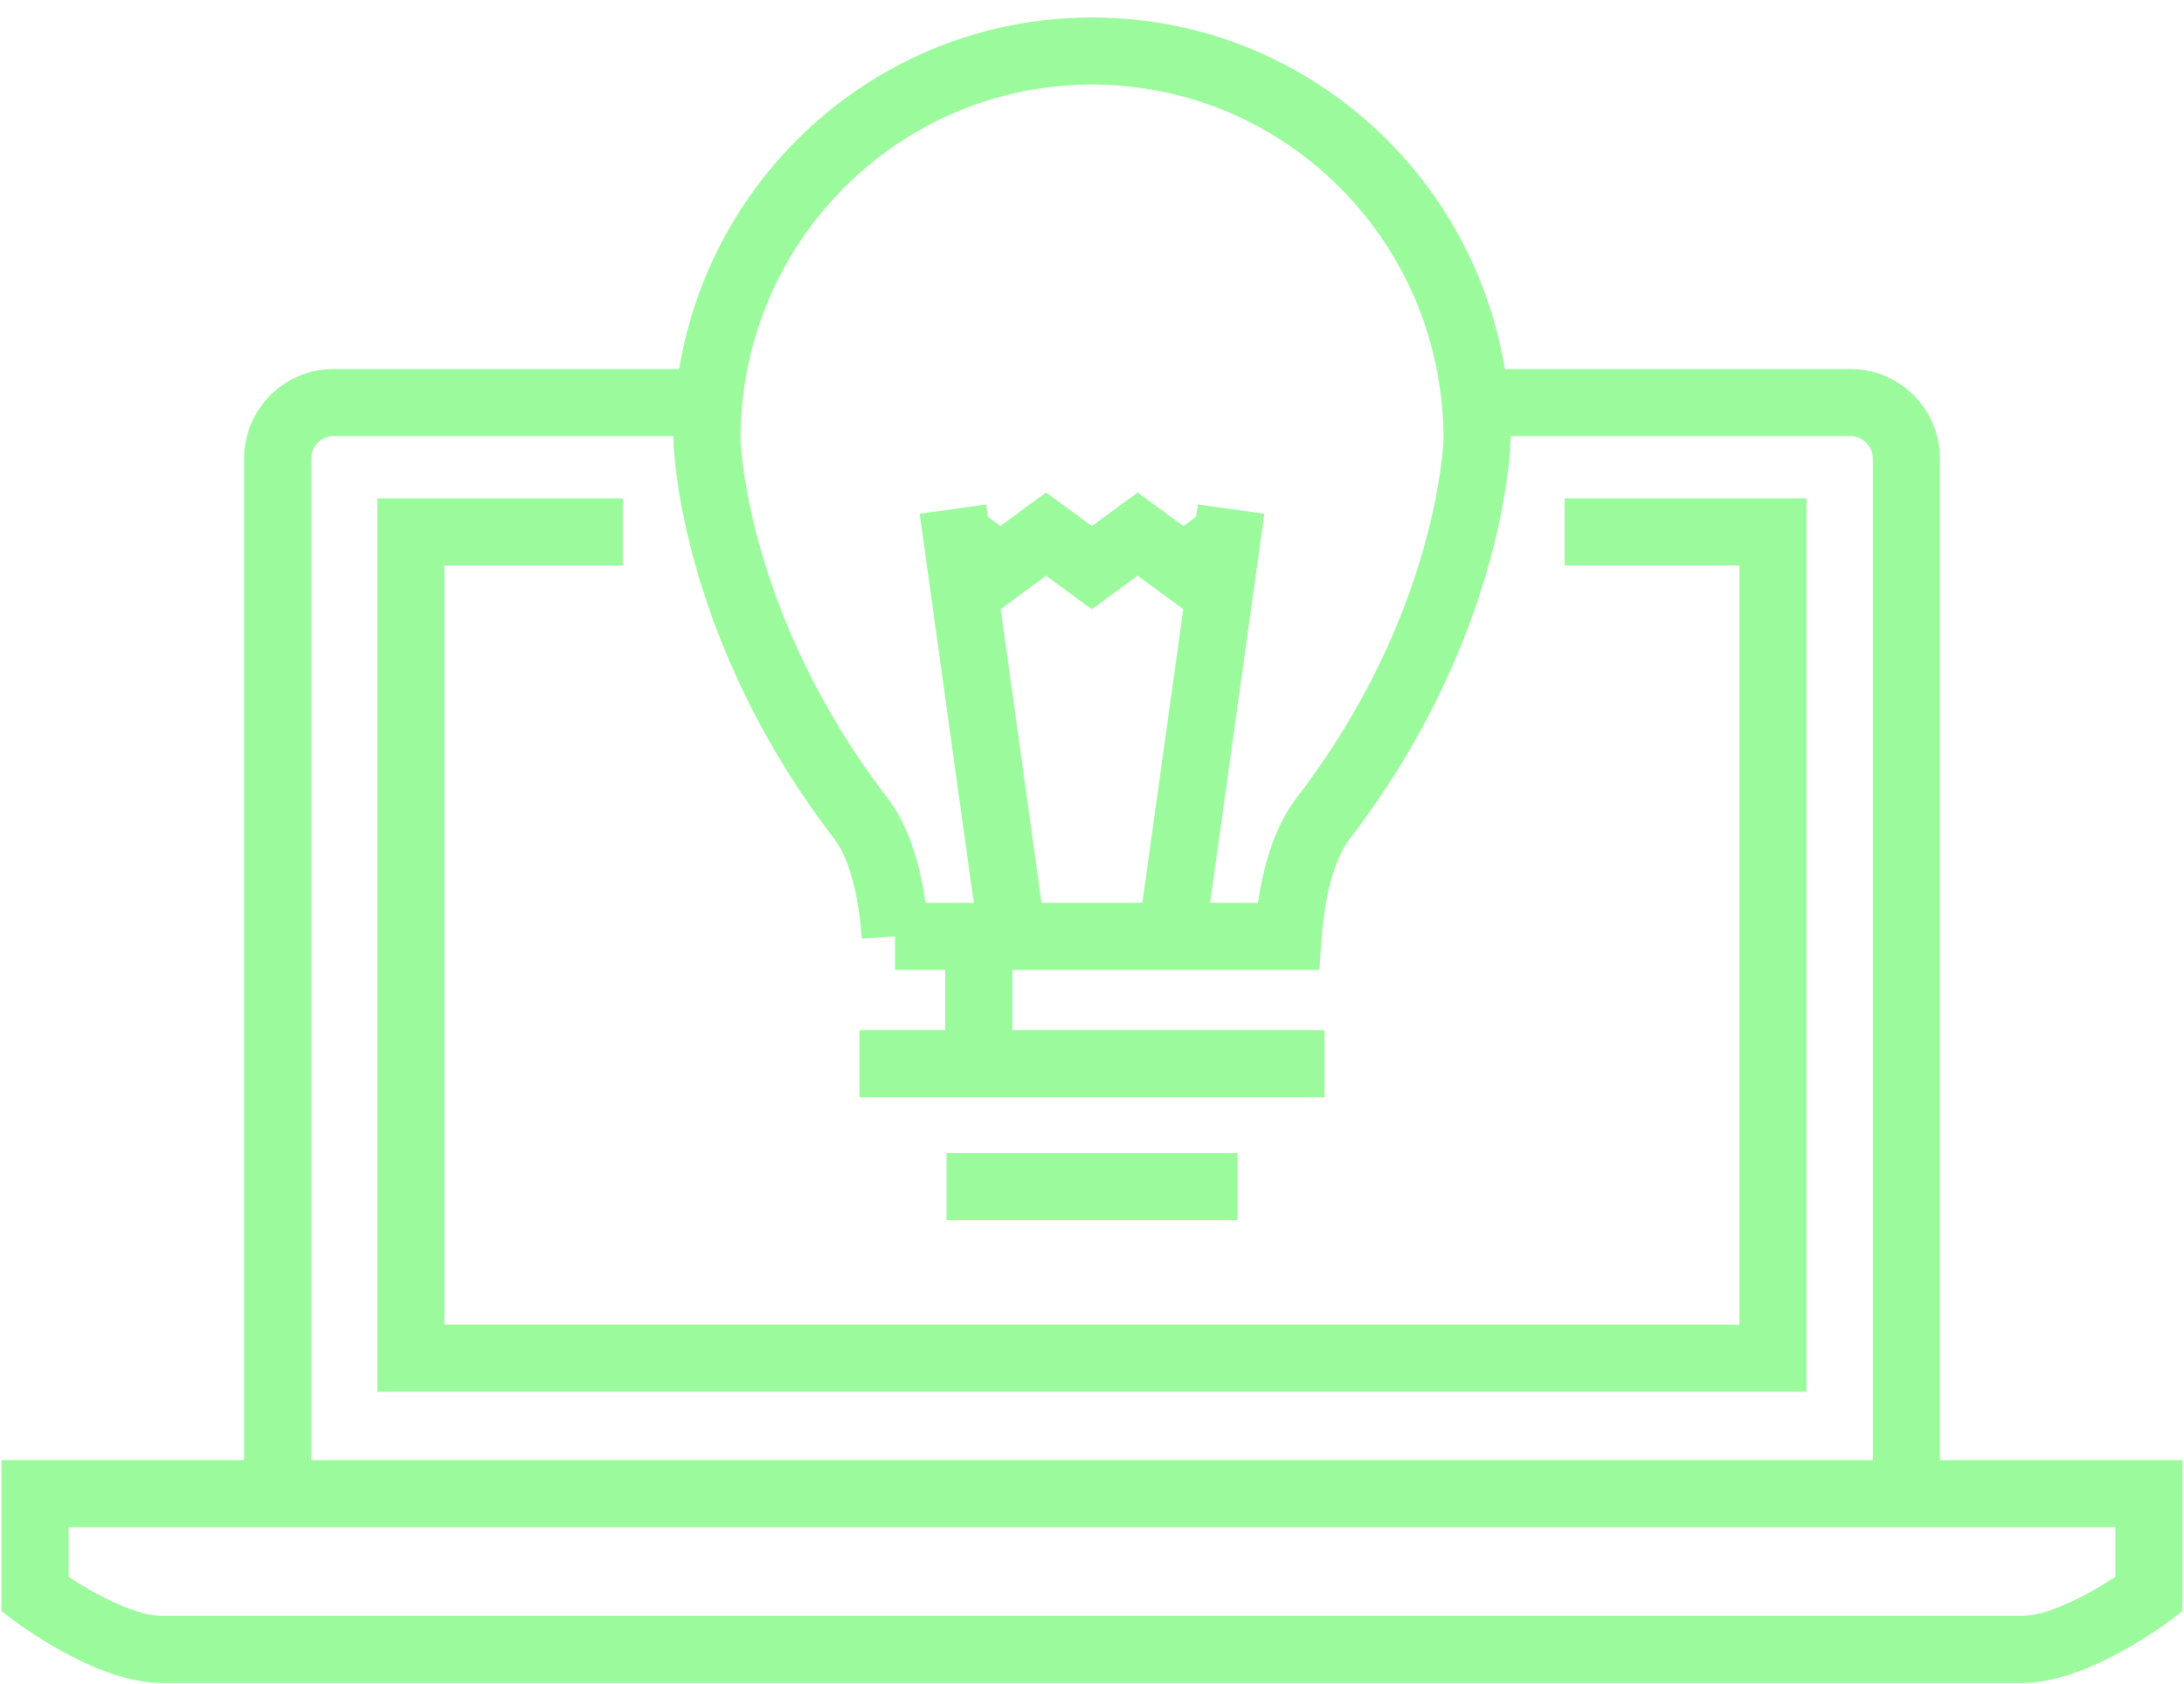 <?xml version="1.0"?>
<svg xmlns="http://www.w3.org/2000/svg" width="118" height="91" viewBox="0 0 118 91" fill="none">
<path fill-rule="evenodd" clip-rule="evenodd" d="M99.989 23.568H79.495V19.943H99.989C102.66 19.943 104.811 22.125 104.811 24.783V81.001H101.186V24.783C101.186 24.106 100.636 23.568 99.989 23.568Z" fill="#9BFA9C"/>
<path fill-rule="evenodd" clip-rule="evenodd" d="M18.01 23.568C17.363 23.568 16.814 24.106 16.814 24.783V81.001H13.188V24.783C13.188 22.125 15.34 19.943 18.01 19.943H37.644V23.568H18.01Z" fill="#9BFA9C"/>
<path fill-rule="evenodd" clip-rule="evenodd" d="M20.386 26.931H33.656V30.557H24.011V71.583H93.98V30.557H84.534V26.931H97.605V75.208H20.386V26.931Z" fill="#9BFA9C"/>
<path fill-rule="evenodd" clip-rule="evenodd" d="M0.081 78.906H117.918V87.063L117.195 87.607L116.105 86.158C117.195 87.607 117.195 87.607 117.195 87.607L117.194 87.608L117.188 87.612L117.176 87.621L117.133 87.653C117.098 87.679 117.048 87.715 116.984 87.761C116.857 87.851 116.677 87.978 116.452 88.129C116.004 88.428 115.374 88.83 114.641 89.233C113.26 89.993 111.197 90.944 109.253 90.944H8.738C6.792 90.944 4.732 89.992 3.353 89.232C2.621 88.829 1.991 88.428 1.545 88.127C1.32 87.977 1.14 87.85 1.013 87.76C0.95 87.714 0.9 87.678 0.864 87.651L0.822 87.62L0.809 87.611L0.805 87.608L0.804 87.606C0.804 87.606 0.802 87.606 1.894 86.158L0.802 87.606L0.081 87.062V78.906ZM3.707 85.211C4.076 85.455 4.559 85.757 5.103 86.057C6.421 86.784 7.782 87.318 8.738 87.318H109.253C110.209 87.318 111.572 86.783 112.893 86.056C113.438 85.756 113.922 85.454 114.293 85.21V82.532H3.707V85.211Z" fill="#9BFA9C"/>
<path fill-rule="evenodd" clip-rule="evenodd" d="M36.384 23.714C36.384 11.15 46.492 0.944 59 0.944C71.507 0.944 81.615 11.141 81.615 23.714C81.615 24.684 81.049 34.785 72.906 45.352C71.982 46.586 71.546 48.747 71.404 50.729L71.283 52.412H48.358V50.6L46.558 50.721C46.425 48.739 46.006 46.589 45.09 45.347C36.941 34.772 36.384 24.674 36.384 23.714ZM50.003 48.786H67.968C68.236 46.938 68.802 44.775 70.015 43.164L70.021 43.155L70.028 43.147C73.788 38.27 75.781 33.519 76.833 29.92C77.359 28.12 77.65 26.611 77.808 25.523C77.887 24.979 77.933 24.542 77.959 24.228C77.972 24.071 77.98 23.946 77.984 23.856C77.987 23.811 77.988 23.775 77.989 23.749C77.99 23.725 77.99 23.714 77.99 23.714C77.99 13.118 69.48 4.57 59 4.57C48.52 4.57 40.01 13.127 40.01 23.714C40.01 23.711 40.01 23.722 40.011 23.749C40.011 23.774 40.013 23.81 40.015 23.855C40.019 23.945 40.027 24.069 40.04 24.226C40.066 24.539 40.111 24.975 40.19 25.518C40.348 26.605 40.637 28.114 41.163 29.913C42.214 33.512 44.207 38.265 47.972 43.147L47.982 43.16L47.991 43.172C49.193 44.789 49.744 46.943 50.003 48.786Z" fill="#9BFA9C"/>
<path fill-rule="evenodd" clip-rule="evenodd" d="M53.281 27.262L56.481 50.295L52.89 50.794L49.69 27.761L53.281 27.262Z" fill="#9BFA9C"/>
<path fill-rule="evenodd" clip-rule="evenodd" d="M68.31 27.762L65.101 50.795L61.51 50.294L64.719 27.262L68.31 27.762Z" fill="#9BFA9C"/>
<path fill-rule="evenodd" clip-rule="evenodd" d="M56.514 26.614L58.99 28.428L61.465 26.615L63.94 28.428L65.343 27.4L67.485 30.325L63.94 32.923L61.465 31.11L58.99 32.923L56.518 31.111L54.052 32.924L50.504 30.325L52.647 27.4L54.048 28.427L56.514 26.614Z" fill="#9BFA9C"/>
<path fill-rule="evenodd" clip-rule="evenodd" d="M71.563 59.292H46.437V55.667H71.563V59.292Z" fill="#9BFA9C"/>
<path fill-rule="evenodd" clip-rule="evenodd" d="M66.859 65.937H51.141V62.311H66.859V65.937Z" fill="#9BFA9C"/>
<path fill-rule="evenodd" clip-rule="evenodd" d="M54.694 51.134V56.927H51.069V51.134H54.694Z" fill="#9BFA9C"/>
</svg>

